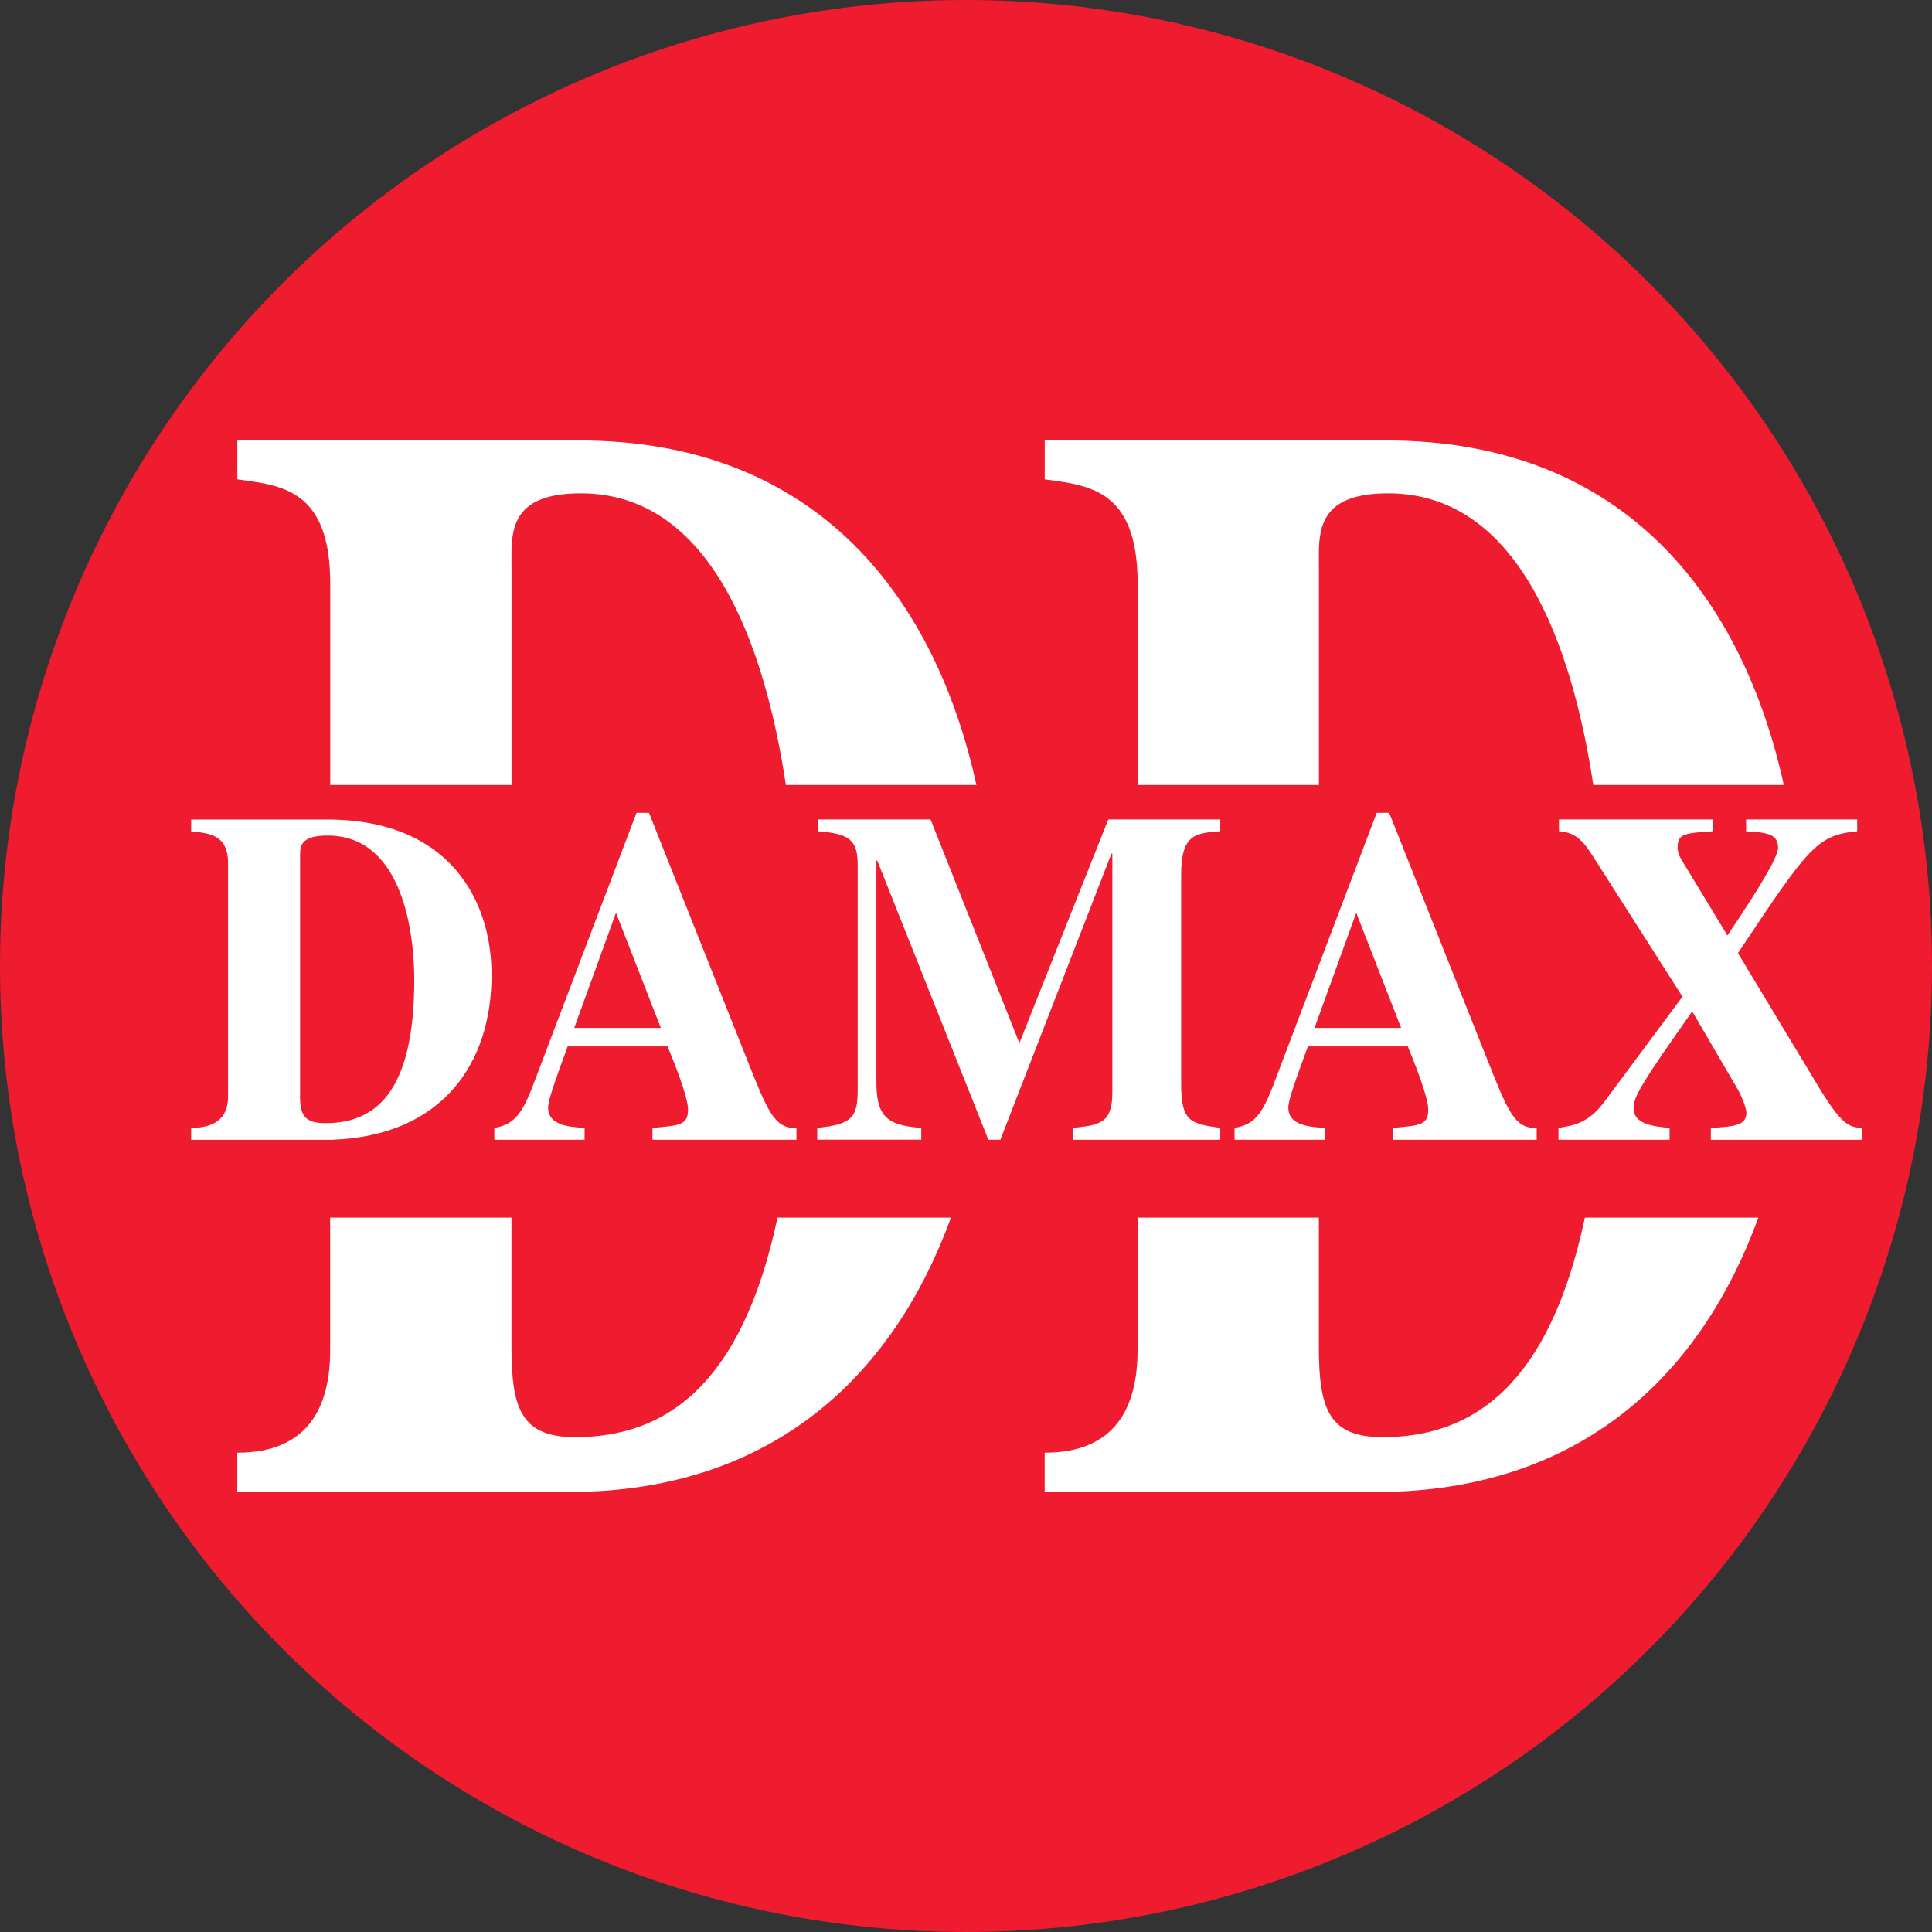 <?xml version="1.0" encoding="UTF-8"?>
<svg id="Livello_1" data-name="Livello 1" xmlns="http://www.w3.org/2000/svg" viewBox="0 0 305.74 305.74">
  <rect x="0" y="0" width="305.74" height="305.74" fill="#333333" stroke="none"/>
  <defs>
    <style>
      .cls-1 {
        fill: #fff;
      }

      .cls-2 {
        fill: #ee1c2e;
      }
    </style>
  </defs>
  <circle class="cls-2" cx="152.87" cy="152.87" r="152.87"/>
  <g>
    <g>
      <path class="cls-1" d="M30.25,178.49c4.43,0,5.84-2.17,5.84-4.95v-36.96c0-4.57-3.09-4.72-5.84-5.02v-1.87h21.45c19.69,0,26.09,13.04,26.09,24.59,0,13.79-7.59,25.49-25.32,26.09h-22.22v-1.87ZM47.48,173.39c0,3,.63,4.35,4.01,4.35,7.88,0,14.07-4.8,14.07-22.72,0-6.82-1.62-22.79-13.71-22.79-3.94,0-4.36,1.42-4.36,2.92v38.24Z"/>
      <path class="cls-1" d="M126.03,180.36h-22.78v-1.87c4.36-.38,5.63-.45,5.63-2.92,0-2.02-2.25-7.57-3.23-9.97h-15.82c-1.97,5.4-3.09,8.47-3.09,9.67,0,2.85,3.38,3.07,5.77,3.22v1.87h-14.28v-1.87c3.8-.6,4.78-3.15,6.89-8.77l15.61-41.09h1.97l15.68,39.44c3.09,7.8,4.22,10.42,7.38,10.42h.28v1.87ZM104.58,162.67l-7.1-18.22-6.61,18.22h13.71Z"/>
      <path class="cls-1" d="M193.12,180.36h-23.35v-1.87c4.22-.45,6.26-.68,6.26-5.62v-37.79h-.14l-17.58,45.28h-1.9l-17.58-44.16h-.14v34.86c0,5.25,1.27,7.05,7.1,7.42v1.87h-16.46v-1.87c5.48-.53,6.4-1.65,6.4-6v-35.61c0-3.9-1.27-4.95-6.26-5.32v-1.87h17.79l14.06,35.39,14.07-35.39h17.72v1.87c-3.94.3-6.19.45-6.19,6.9v33.14c0,6,1.55,6.22,6.19,6.9v1.87Z"/>
      <path class="cls-1" d="M243.18,180.36h-22.79v-1.87c4.36-.38,5.63-.45,5.63-2.92,0-2.02-2.25-7.57-3.23-9.97h-15.82c-1.97,5.4-3.09,8.47-3.09,9.67,0,2.85,3.38,3.07,5.77,3.22v1.87h-14.28v-1.87c3.8-.6,4.78-3.15,6.89-8.77l15.61-41.09h1.97l15.68,39.44c3.09,7.8,4.22,10.42,7.38,10.42h.28v1.87ZM221.73,162.67l-7.1-18.22-6.61,18.22h13.71Z"/>
      <path class="cls-1" d="M293.88,131.56c-6.4.6-7.74,2.62-18.85,19.27l12.8,21.22c3.73,6.15,4.85,6.3,6.82,6.45v1.87h-23.91v-1.87c3.66-.23,5.63-.38,5.63-2.4,0-.75-.77-2.7-1.48-3.9l-7.1-12.15-2.67,3.82c-5.84,8.32-6.61,10.04-6.61,11.47,0,2.62,3.23,2.92,5.7,3.15v1.87h-17.58v-1.87c2.39-.38,4.78-.75,7.31-4.2l12.31-16.57-13.92-21.82c-1.48-2.32-2.67-4.2-5.62-4.35v-1.87h24.33v1.87c-4.15.3-5.55.3-5.55,2.47,0,.97.21,1.42,1.05,2.77l6.82,11.25q8.02-11.85,8.02-13.87c0-2.32-1.97-2.4-5.06-2.62v-1.87h17.58v1.87Z"/>
    </g>
    <g>
      <path class="cls-1" d="M91.03,227.43c-8.5,0-10.09-4.43-10.09-14.27v-20.47h-28.69v20.96c0,9.1-3.54,16.24-14.7,16.24v6.15h55.96c29.59-1.3,47.96-18.63,56.98-43.35h-27.45c-5.64,26.56-17.72,34.74-32.01,34.74Z"/>
      <path class="cls-1" d="M80.94,89.64v-1.97c0-4.92,1.06-9.6,10.98-9.6,20.52,0,29.06,23.79,32.45,46.16h30.15c-6.38-29.04-24.7-54.53-62.95-54.53h-54.01v6.15c6.91.98,14.7,1.48,14.7,16.49v31.89h28.69v-34.6Z"/>
      <path class="cls-1" d="M218.8,227.43c-8.5,0-10.09-4.43-10.09-14.27v-20.47h-28.69v20.96c0,9.1-3.54,16.24-14.7,16.24v6.15h55.96c29.59-1.3,47.96-18.63,56.98-43.35h-27.45c-5.64,26.56-17.72,34.74-32.01,34.74Z"/>
      <path class="cls-1" d="M208.71,89.64v-1.97c0-4.92,1.06-9.6,10.98-9.6,20.52,0,29.06,23.79,32.45,46.16h30.15c-6.38-29.04-24.7-54.53-62.95-54.53h-54.01v6.15c6.9.98,14.7,1.48,14.7,16.49v31.89h28.69v-34.6Z"/>
    </g>
  </g>
</svg>